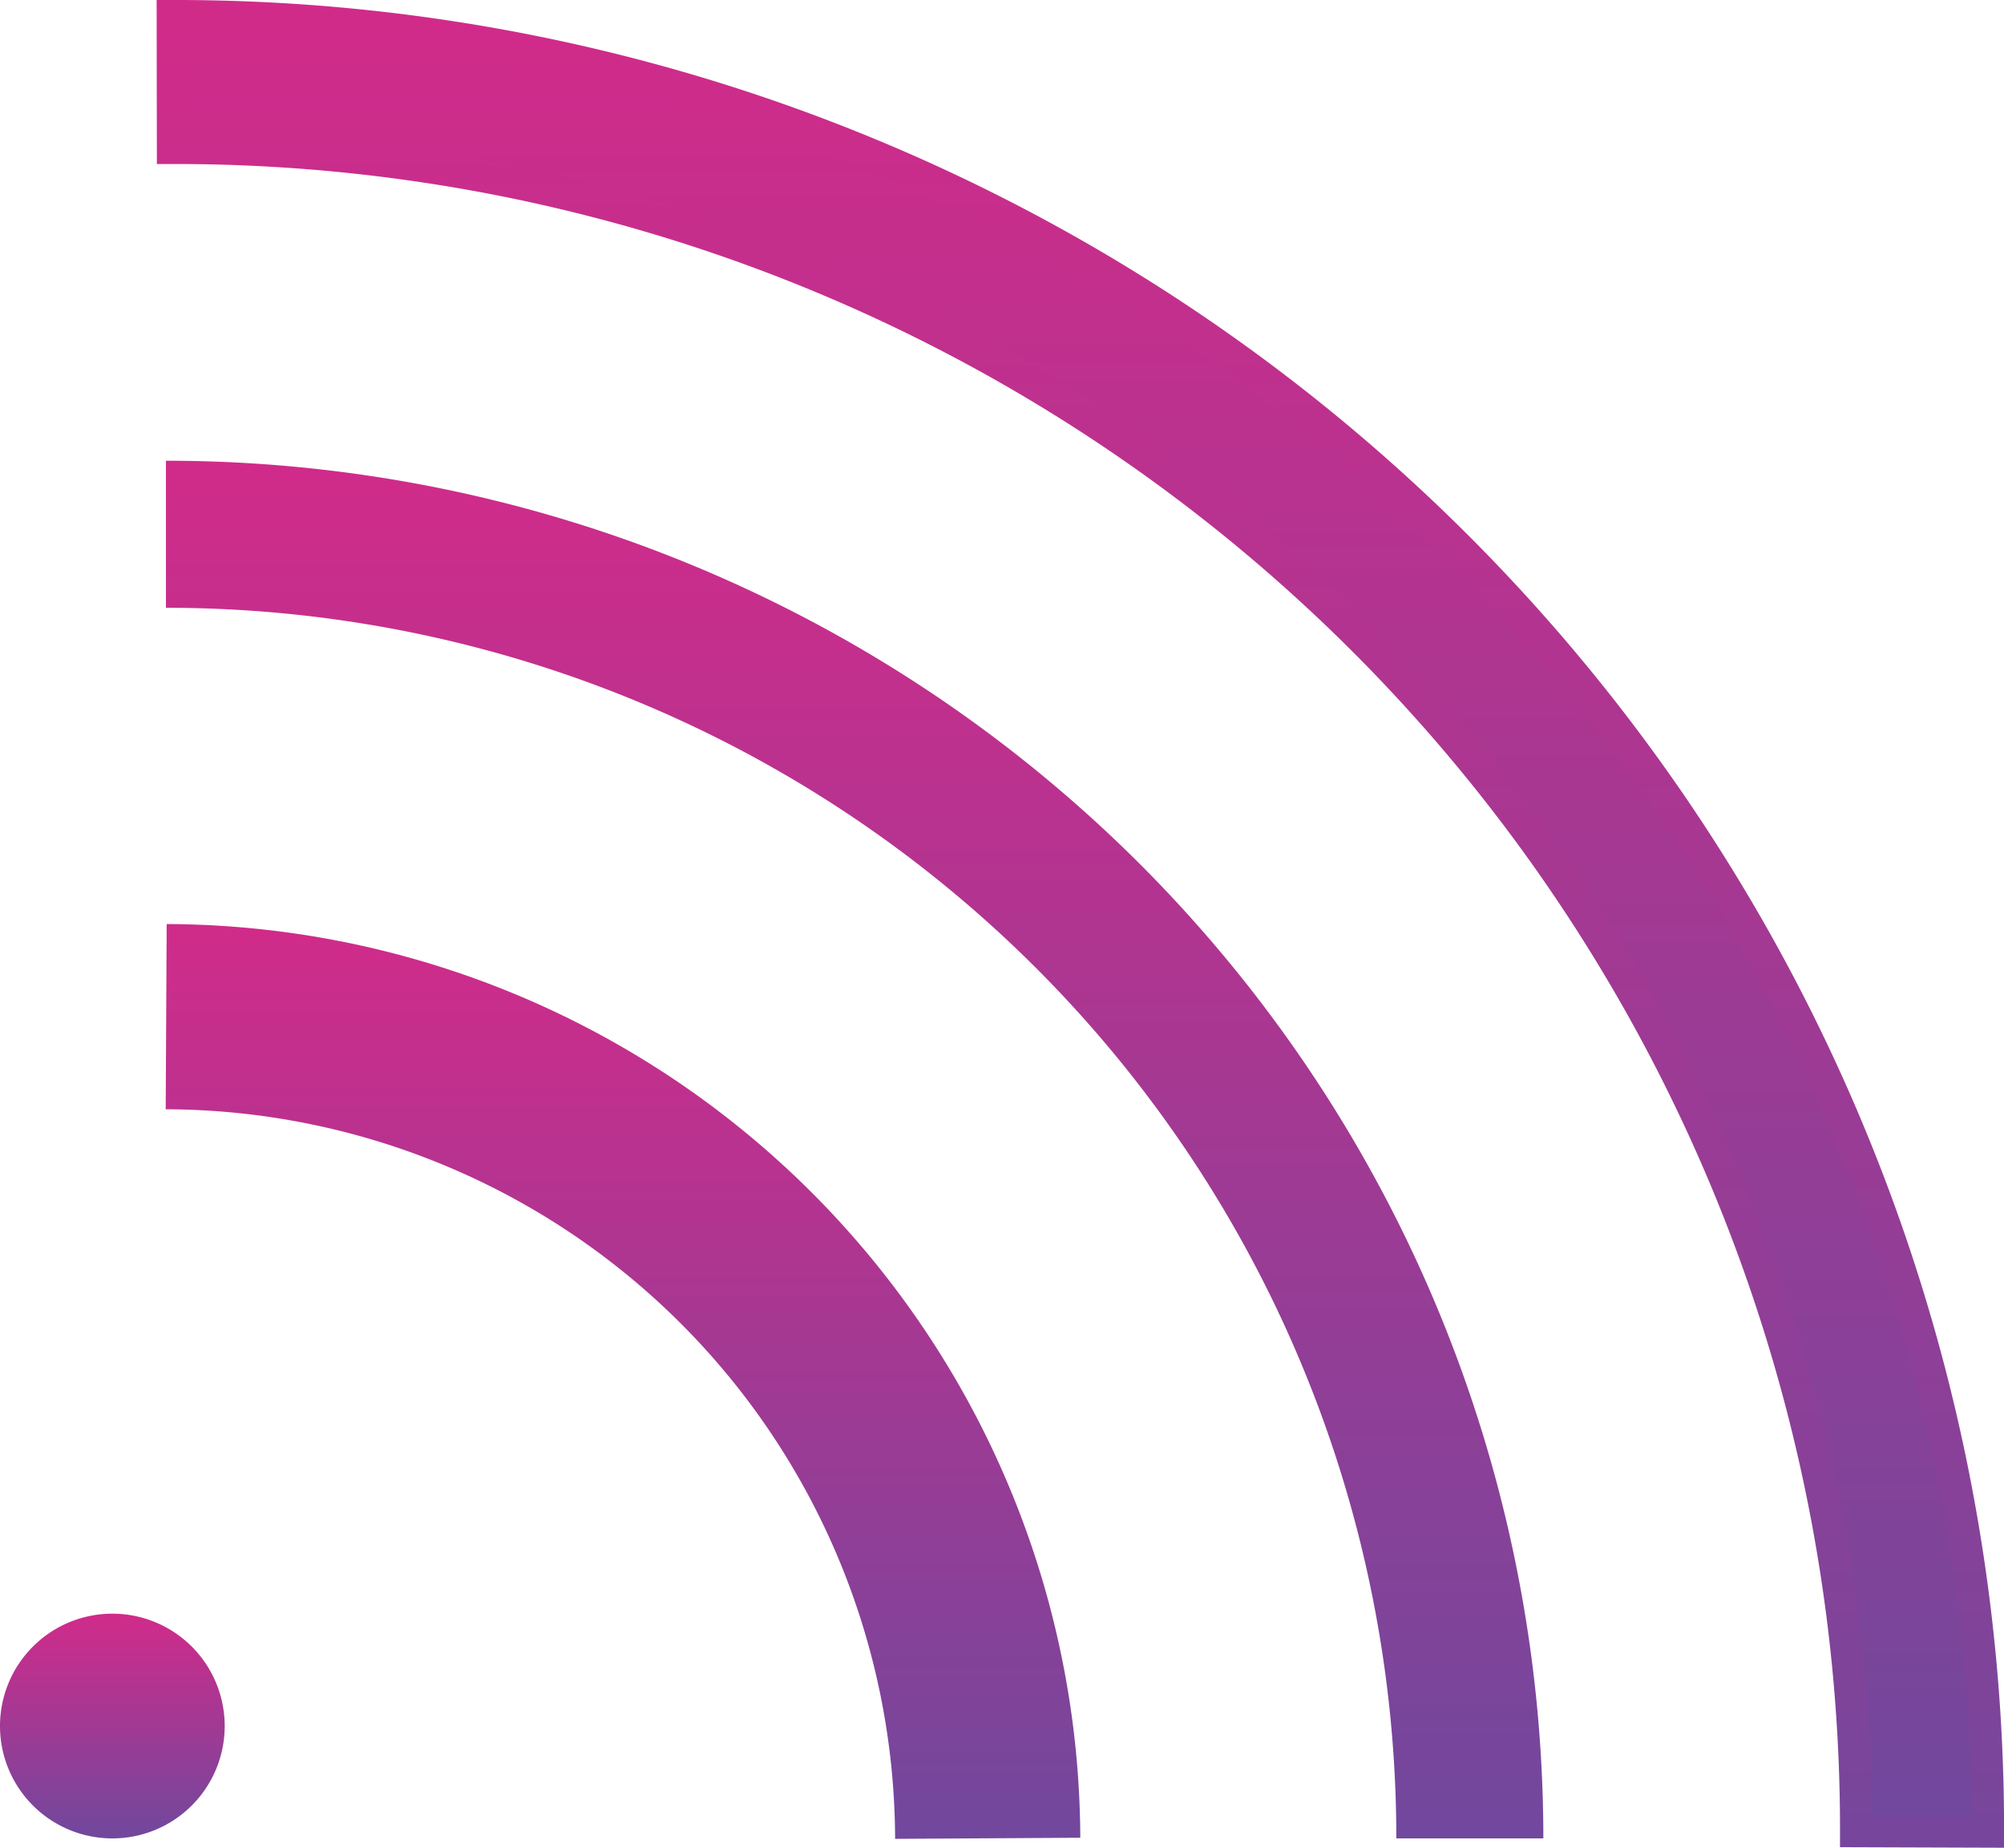 <svg id="My_Plan_-_Internet" data-name="My Plan - Internet" xmlns="http://www.w3.org/2000/svg" xmlns:xlink="http://www.w3.org/1999/xlink" width="32.714" height="30.158" viewBox="0 0 32.714 30.158">
  <defs>
    <linearGradient id="linear-gradient" x1="0.5" x2="0.5" y2="1" gradientUnits="objectBoundingBox">
      <stop offset="0" stop-color="#d12b8a"/>
      <stop offset="1" stop-color="#70489d"/>
    </linearGradient>
  </defs>
  <path id="Path_232" data-name="Path 232" d="M98.808,58.732A29.6,29.6,0,0,0,77.739,50h-.057l0,2.166h.053a27.645,27.645,0,0,1,27.634,27.687l2.166,0A29.6,29.6,0,0,0,98.808,58.732Z" transform="translate(-74.975 -49.851)" fill="url(#linear-gradient)"/>
  <path id="Path_232_-_Outline" data-name="Path 232 - Outline" d="M77.532,49.851h.321a29.847,29.847,0,0,1,29.837,29.894v.264L105.012,80V79.74a27.17,27.17,0,0,0-27.16-27.212h-.316Zm29.63,29.629a29.32,29.32,0,0,0-29.1-29.1l0,1.622a27.7,27.7,0,0,1,27.476,27.476Z" transform="translate(-74.975 -49.851)" fill="url(#linear-gradient)"/>
  <path id="Path_233" data-name="Path 233" d="M77.694,105.3v2.4a20.077,20.077,0,0,1,20.085,20.085h2.4A22.48,22.48,0,0,0,77.694,105.3Z" transform="translate(-74.985 -97.78)" fill="url(#linear-gradient)"/>
  <path id="Path_234" data-name="Path 234" d="M77.677,160.6l-.016,3.023a11.941,11.941,0,0,1,11.907,11.908l3.023-.018A14.965,14.965,0,0,0,77.677,160.6Z" transform="translate(-74.956 -145.518)" fill="url(#linear-gradient)"/>
  <path id="Path_235" data-name="Path 235" d="M50.538,213.037a1.834,1.834,0,1,0,2.594,0A1.834,1.834,0,0,0,50.538,213.037Z" transform="translate(-50.001 -186.162)" fill="url(#linear-gradient)"/>
</svg>
